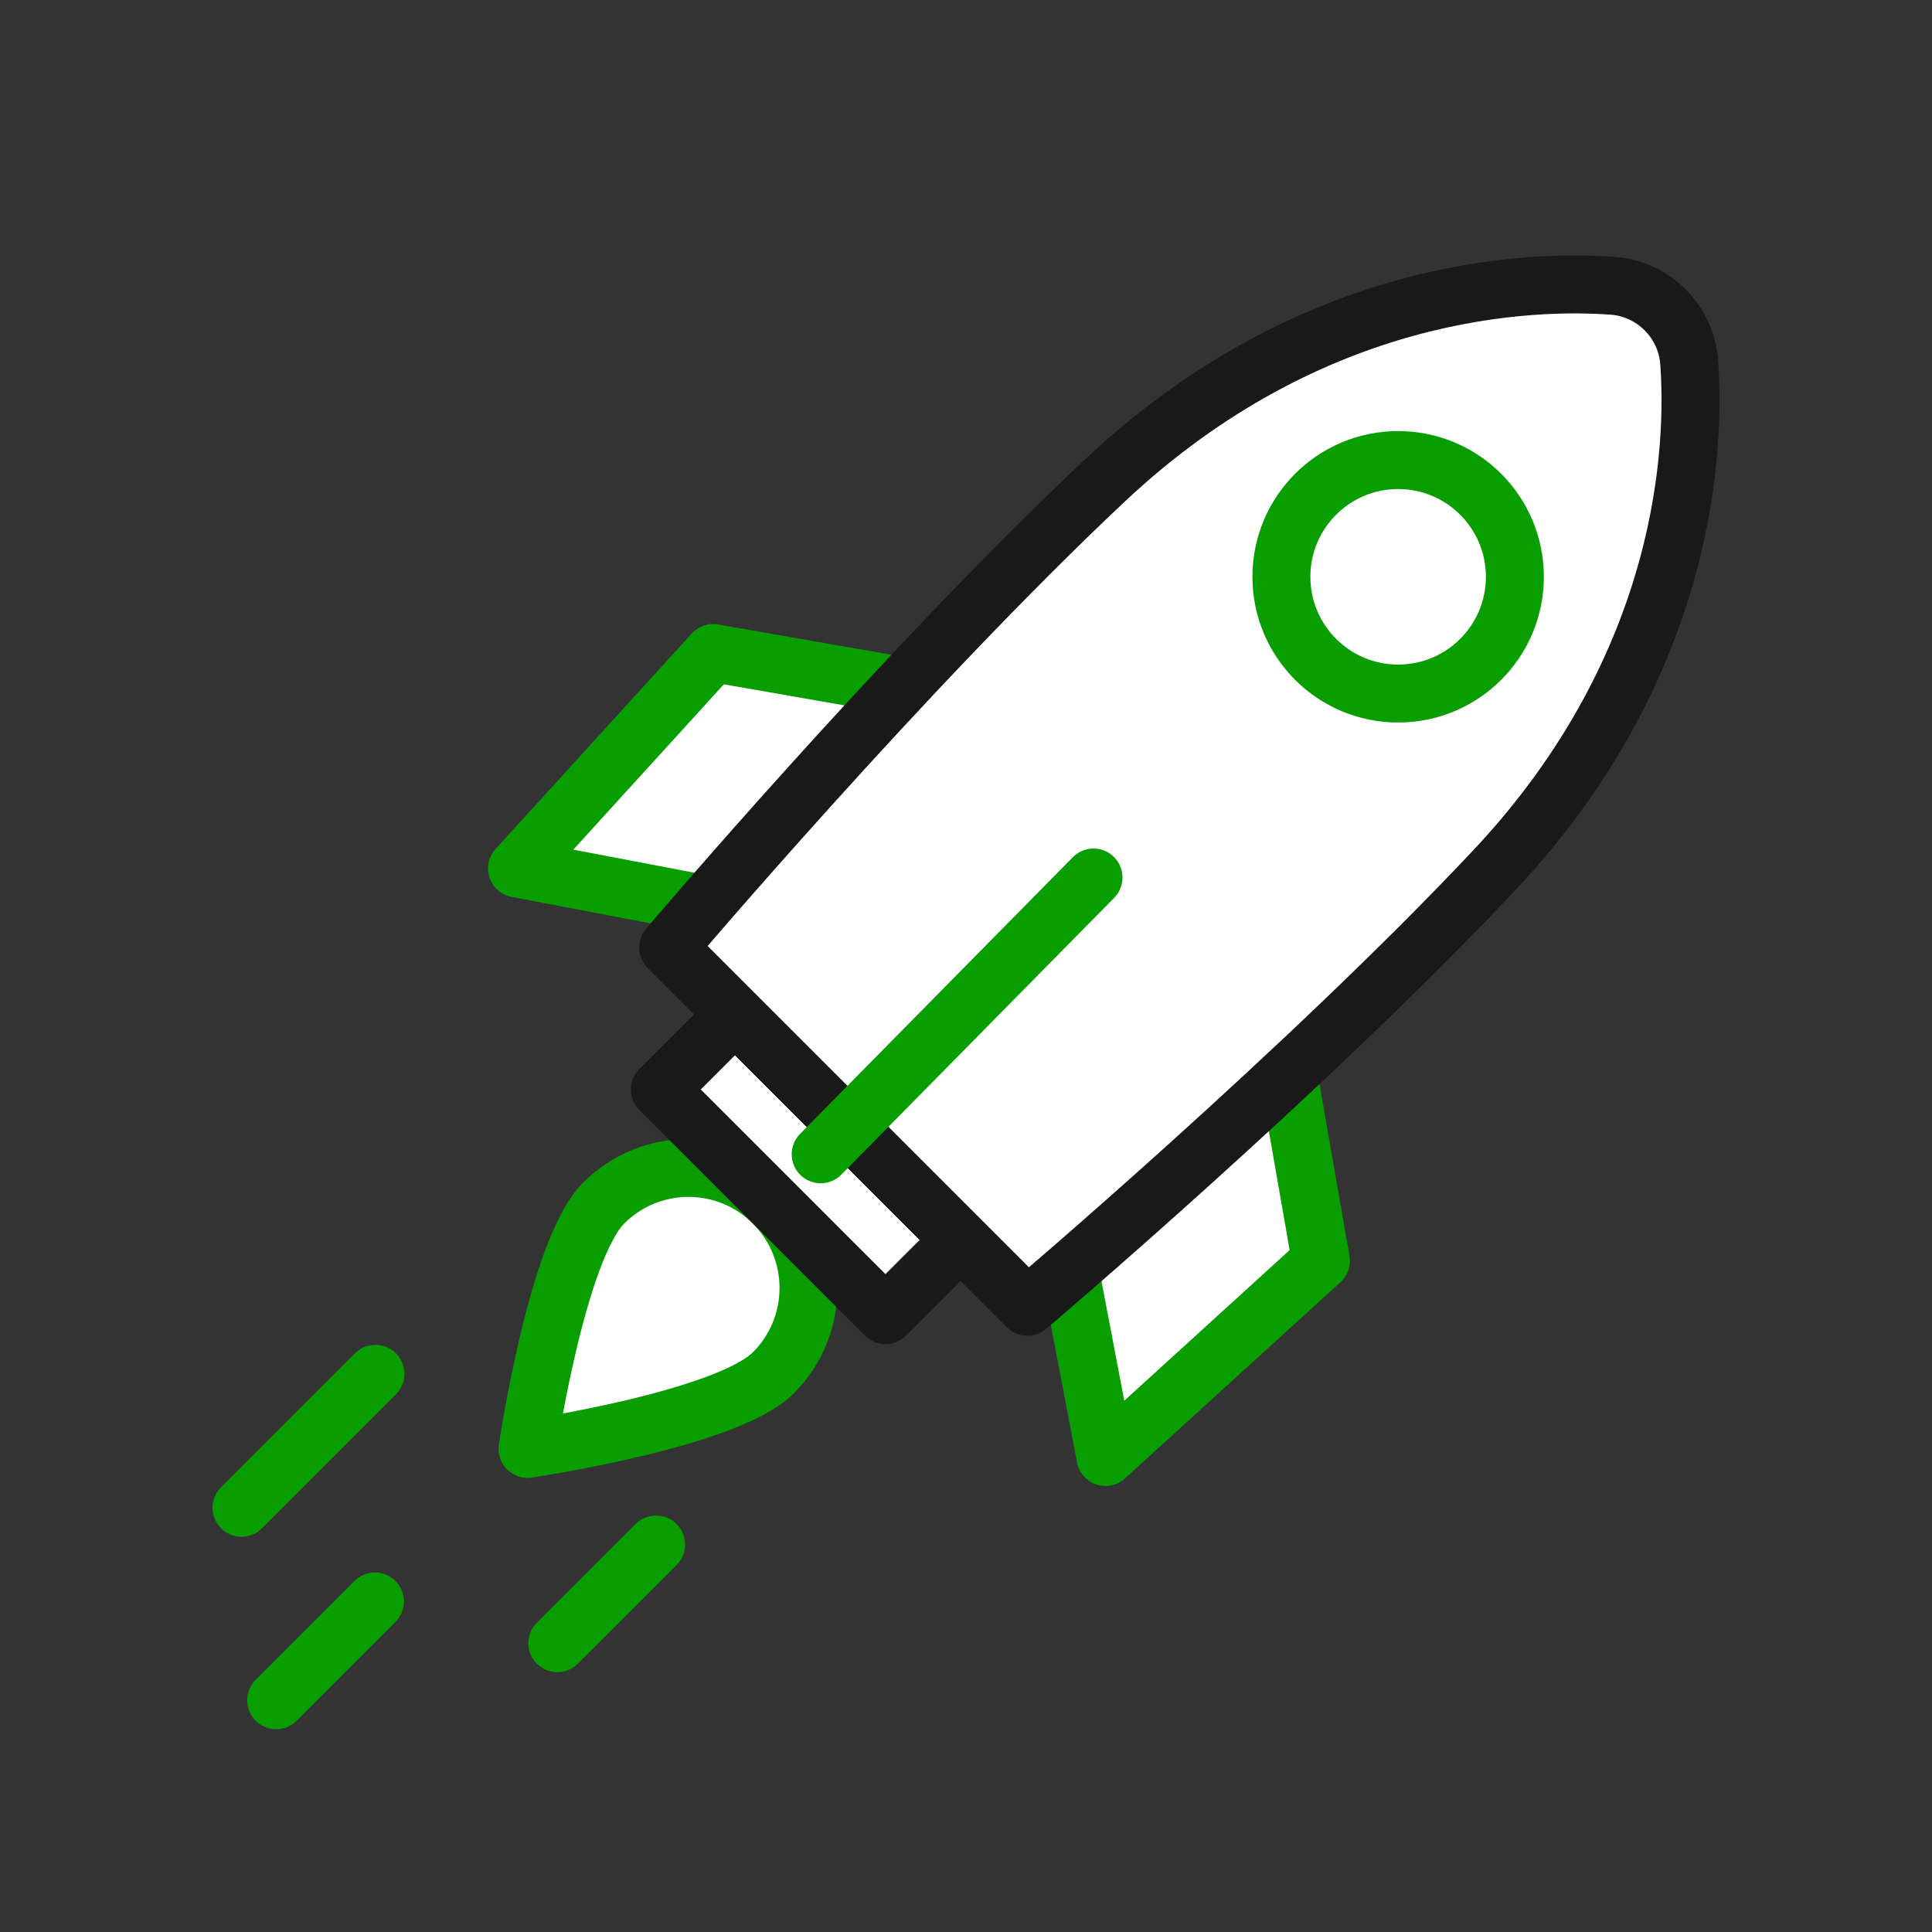 <svg xmlns="http://www.w3.org/2000/svg" width="400" height="400" viewBox="0 0 400 400" fill="none"><rect x="0" y="0" width="400" height="400" fill="#333333" stroke="none"/><path d="M160.12 284.22C150.42 293.92 109.22 299.98 109.22 299.98C109.22 299.98 115.28 258.79 124.98 249.08C134.68 239.38 150.41 239.38 160.11 249.08C169.82 258.79 169.82 274.52 160.12 284.22Z" stroke="#089e00" stroke-width="12" stroke-miterlimit="10" stroke-linecap="round" stroke-linejoin="round" fill="#ffffff"></path><path d="M77.73 284.44L50 312.17" stroke="#089e00" stroke-width="12" stroke-miterlimit="10" stroke-linecap="round" stroke-linejoin="round" fill="#ffffff"></path><path d="M135.84 319.77L115.39 340.21" stroke="#089e00" stroke-width="12" stroke-miterlimit="10" stroke-linecap="round" stroke-linejoin="round" fill="#ffffff"></path><path d="M77.63 331.57L57.18 352.02" stroke="#089e00" stroke-width="12" stroke-miterlimit="10" stroke-linecap="round" stroke-linejoin="round" fill="#ffffff"></path><path d="M186.74 142.03L147.65 135.2L107.04 179.8L146.04 187.23L186.74 142.03Z" stroke="#089e00" stroke-width="12" stroke-miterlimit="10" stroke-linecap="round" stroke-linejoin="round" fill="#ffffff"></path><path d="M266.66 221.94L273.48 261.04L228.88 301.65L221.45 262.65L266.66 221.94Z" stroke="#089e00" stroke-width="12" stroke-miterlimit="10" stroke-linecap="round" stroke-linejoin="round" fill="#ffffff"></path><path d="M198.893 256.712L152.175 209.994L136.604 225.564L183.322 272.283L198.893 256.712Z" stroke="#191919" stroke-width="12" stroke-miterlimit="10" stroke-linecap="round" stroke-linejoin="round" fill="#ffffff"></path><path d="M344.74 64.15C347.63 67.04 349.42 70.87 349.72 74.95C350.95 91.61 349.87 137.12 309.33 180.22C270.17 221.85 212.72 270.55 212.72 270.55L138.34 196.17C138.34 196.17 187.04 138.72 228.67 99.56C271.77 59.01 317.29 57.94 333.94 59.17C338.02 59.47 341.85 61.25 344.74 64.15Z" stroke="#191919" stroke-width="12" stroke-miterlimit="10" stroke-linecap="round" stroke-linejoin="round" fill="#ffffff"></path><path d="M226.4 181.68L169.91 238.98" stroke="#089e00" stroke-width="12" stroke-miterlimit="10" stroke-linecap="round" stroke-linejoin="round" fill="#ffffff"></path><path d="M289.47 143.59C302.819 143.59 313.64 132.769 313.64 119.42C313.64 106.071 302.819 95.25 289.47 95.25C276.121 95.25 265.3 106.071 265.3 119.42C265.3 132.769 276.121 143.59 289.47 143.59Z" stroke="#089e00" stroke-width="12" stroke-miterlimit="10" stroke-linecap="round" stroke-linejoin="round" fill="#ffffff"></path></svg>